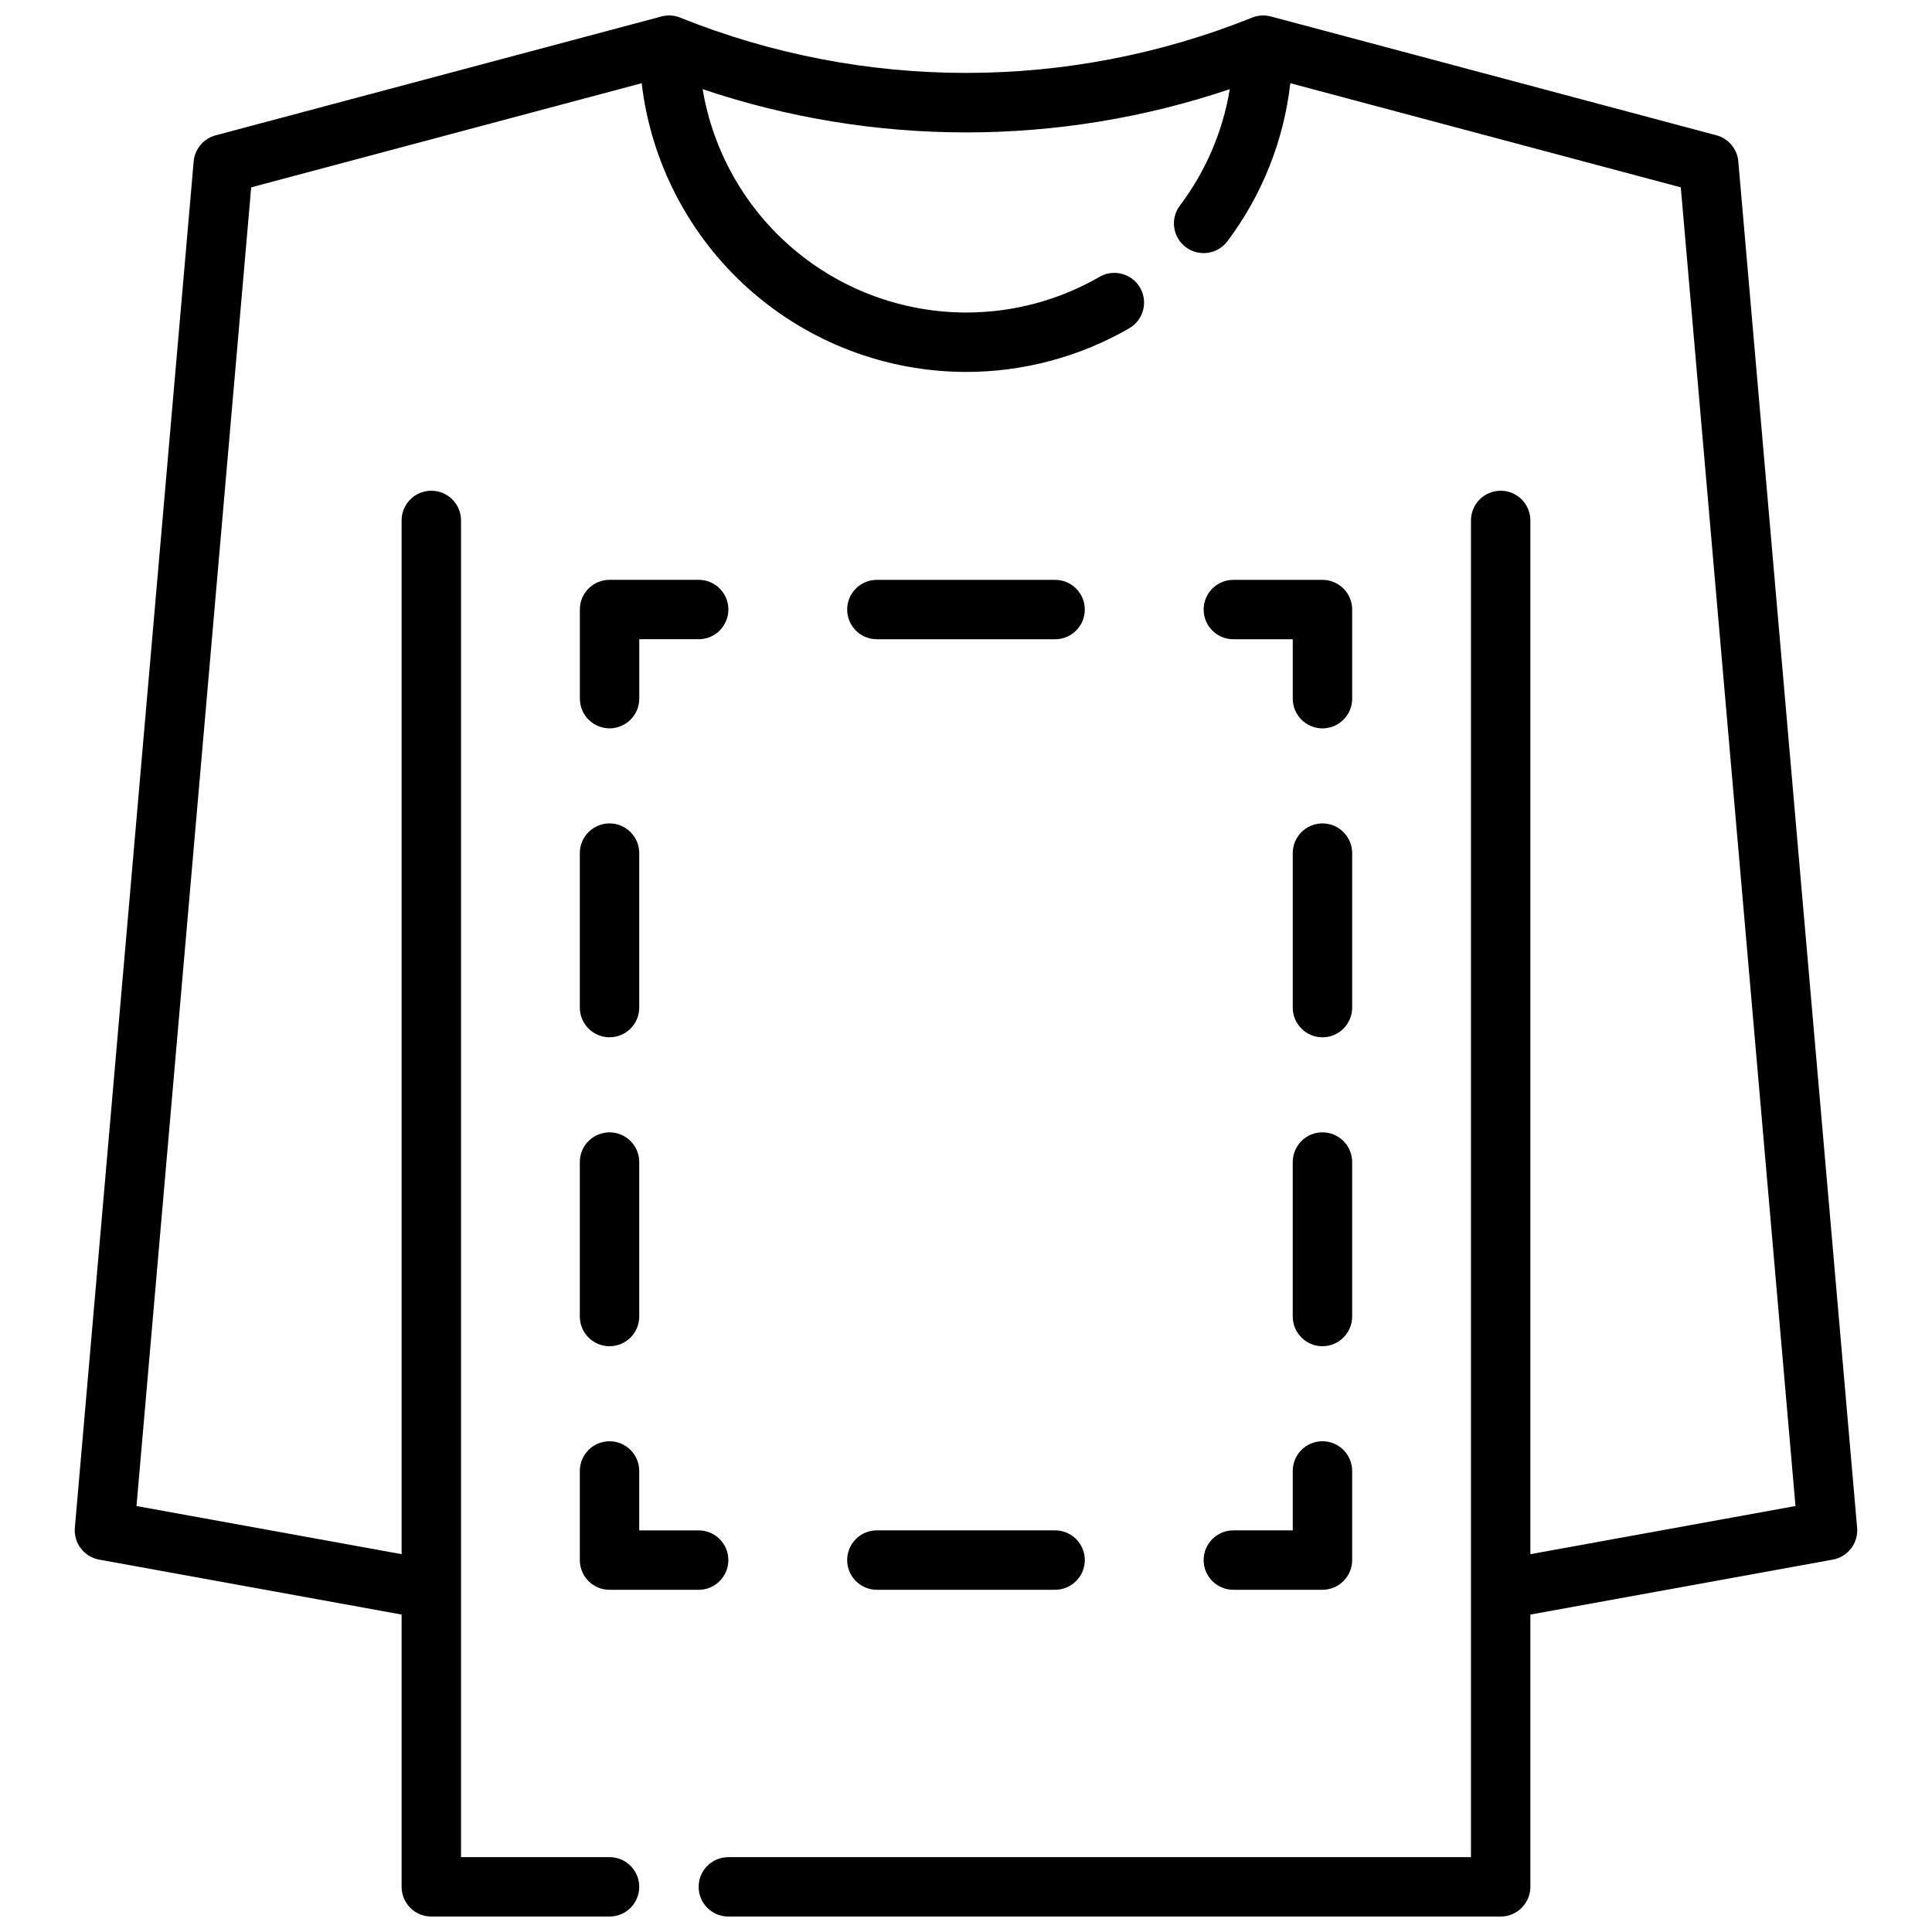 <?xml version="1.0" encoding="UTF-8"?>
<!-- Uploaded to: ICON Repo, www.svgrepo.com, Generator: ICON Repo Mixer Tools -->
<svg width="800px" height="800px" version="1.1" viewBox="144 144 512 512" xmlns="http://www.w3.org/2000/svg">
 <defs>
  <clipPath id="a">
   <path d="m163 148.09h474v503.81h-474z"/>
  </clipPath>
 </defs>
 <g clip-path="url(#a)">
  <path d="m604.67 186.78c-0.285-3.301-2.609-6.07-5.809-6.93l-118.08-31.488v0.004c-1.641-0.445-3.379-0.34-4.953 0.297-48.641 19.547-102.95 19.547-151.6 0-1.574-0.637-3.312-0.742-4.953-0.297l-118.08 31.488 0.004-0.004c-3.227 0.836-5.578 3.609-5.875 6.93l-31.488 362.11c-0.348 4.047 2.438 7.695 6.434 8.422l80.16 14.562v72.156c0 2.086 0.828 4.09 2.305 5.566 1.477 1.477 3.481 2.305 5.566 2.305h47.234c4.348 0 7.871-3.523 7.871-7.871s-3.523-7.871-7.871-7.871h-39.359v-354.24c0-4.348-3.527-7.871-7.875-7.871-4.348 0-7.871 3.523-7.871 7.871v273.95l-70.258-12.758 30.395-349.46 103.48-27.598c2.488 21.059 12.609 40.477 28.449 54.578 15.84 14.102 36.301 21.906 57.508 21.938 15.199 0.004 30.129-3.992 43.293-11.59 3.734-2.188 5-6.977 2.836-10.727-2.16-3.746-6.945-5.043-10.707-2.906-10.77 6.219-22.988 9.488-35.422 9.477-16.754-0.027-32.957-5.988-45.734-16.824-12.777-10.836-21.305-25.848-24.066-42.371 45.312 15.285 94.391 15.285 139.7 0-1.844 11.207-6.383 21.797-13.227 30.859-2.606 3.477-1.902 8.41 1.574 11.02 3.481 2.609 8.414 1.902 11.023-1.574 9.195-12.223 14.953-26.684 16.672-41.879l103.48 27.598 30.395 349.46-70.258 12.762v-273.95c0-4.348-3.523-7.871-7.871-7.871-4.348 0-7.871 3.523-7.871 7.871v354.24h-196.8c-4.348 0-7.875 3.523-7.875 7.871s3.527 7.871 7.875 7.871h204.67c2.086 0 4.09-0.828 5.566-2.305 1.477-1.477 2.305-3.481 2.305-5.566v-72.156l80.129-14.562c4.008-0.715 6.812-4.367 6.465-8.422z"/>
 </g>
 <path d="m376.38 565.31h47.23c4.348 0 7.875-3.527 7.875-7.875s-3.527-7.871-7.875-7.871h-47.23c-4.348 0-7.871 3.523-7.871 7.871s3.523 7.875 7.871 7.875z"/>
 <path d="m297.66 557.44c0 2.09 0.828 4.09 2.305 5.566 1.477 1.477 3.477 2.309 5.566 2.309h23.617-0.004c4.348 0 7.875-3.527 7.875-7.875s-3.527-7.871-7.875-7.871h-15.742v-15.742c0-4.348-3.523-7.875-7.871-7.875s-7.871 3.527-7.871 7.875z"/>
 <path d="m297.66 411.02c0 4.348 3.523 7.871 7.871 7.871s7.871-3.523 7.871-7.871v-40.934c0-4.348-3.523-7.875-7.871-7.875s-7.871 3.527-7.871 7.875z"/>
 <path d="m297.66 492.89c0 4.348 3.523 7.875 7.871 7.875s7.871-3.527 7.871-7.875v-40.934c0-4.348-3.523-7.871-7.871-7.871s-7.871 3.523-7.871 7.871z"/>
 <path d="m305.54 337.02c2.086 0 4.09-0.832 5.566-2.309 1.477-1.473 2.305-3.477 2.305-5.566v-15.742h15.742c4.348 0 7.875-3.523 7.875-7.871s-3.527-7.871-7.875-7.871h-23.613c-4.348 0-7.871 3.523-7.871 7.871v23.617-0.004c0 2.09 0.828 4.094 2.305 5.566 1.477 1.477 3.477 2.309 5.566 2.309z"/>
 <path d="m376.38 313.41h47.23c4.348 0 7.875-3.523 7.875-7.871s-3.527-7.871-7.875-7.871h-47.23c-4.348 0-7.871 3.523-7.871 7.871s3.523 7.871 7.871 7.871z"/>
 <path d="m502.34 305.54c0-2.09-0.832-4.09-2.309-5.566-1.473-1.477-3.477-2.305-5.566-2.305h-23.613c-4.348 0-7.871 3.523-7.871 7.871s3.523 7.871 7.871 7.871h15.742v15.742c0 4.348 3.523 7.875 7.871 7.875 4.348 0 7.875-3.527 7.875-7.875z"/>
 <path d="m494.46 444.08c-4.348 0-7.871 3.523-7.871 7.871v40.934c0 4.348 3.523 7.875 7.871 7.875 4.348 0 7.875-3.527 7.875-7.875v-40.934c0-2.086-0.832-4.09-2.309-5.566-1.473-1.477-3.477-2.305-5.566-2.305z"/>
 <path d="m502.34 370.09c0-4.348-3.527-7.875-7.875-7.875-4.348 0-7.871 3.527-7.871 7.875v40.934c0 4.348 3.523 7.871 7.871 7.871 4.348 0 7.875-3.523 7.875-7.871z"/>
 <path d="m470.85 565.31h23.617-0.004c2.09 0 4.094-0.832 5.566-2.309 1.477-1.477 2.309-3.477 2.309-5.566v-23.613c0-4.348-3.527-7.875-7.875-7.875-4.348 0-7.871 3.527-7.871 7.875v15.742h-15.742c-4.348 0-7.871 3.523-7.871 7.871s3.523 7.875 7.871 7.875z"/>
</svg>